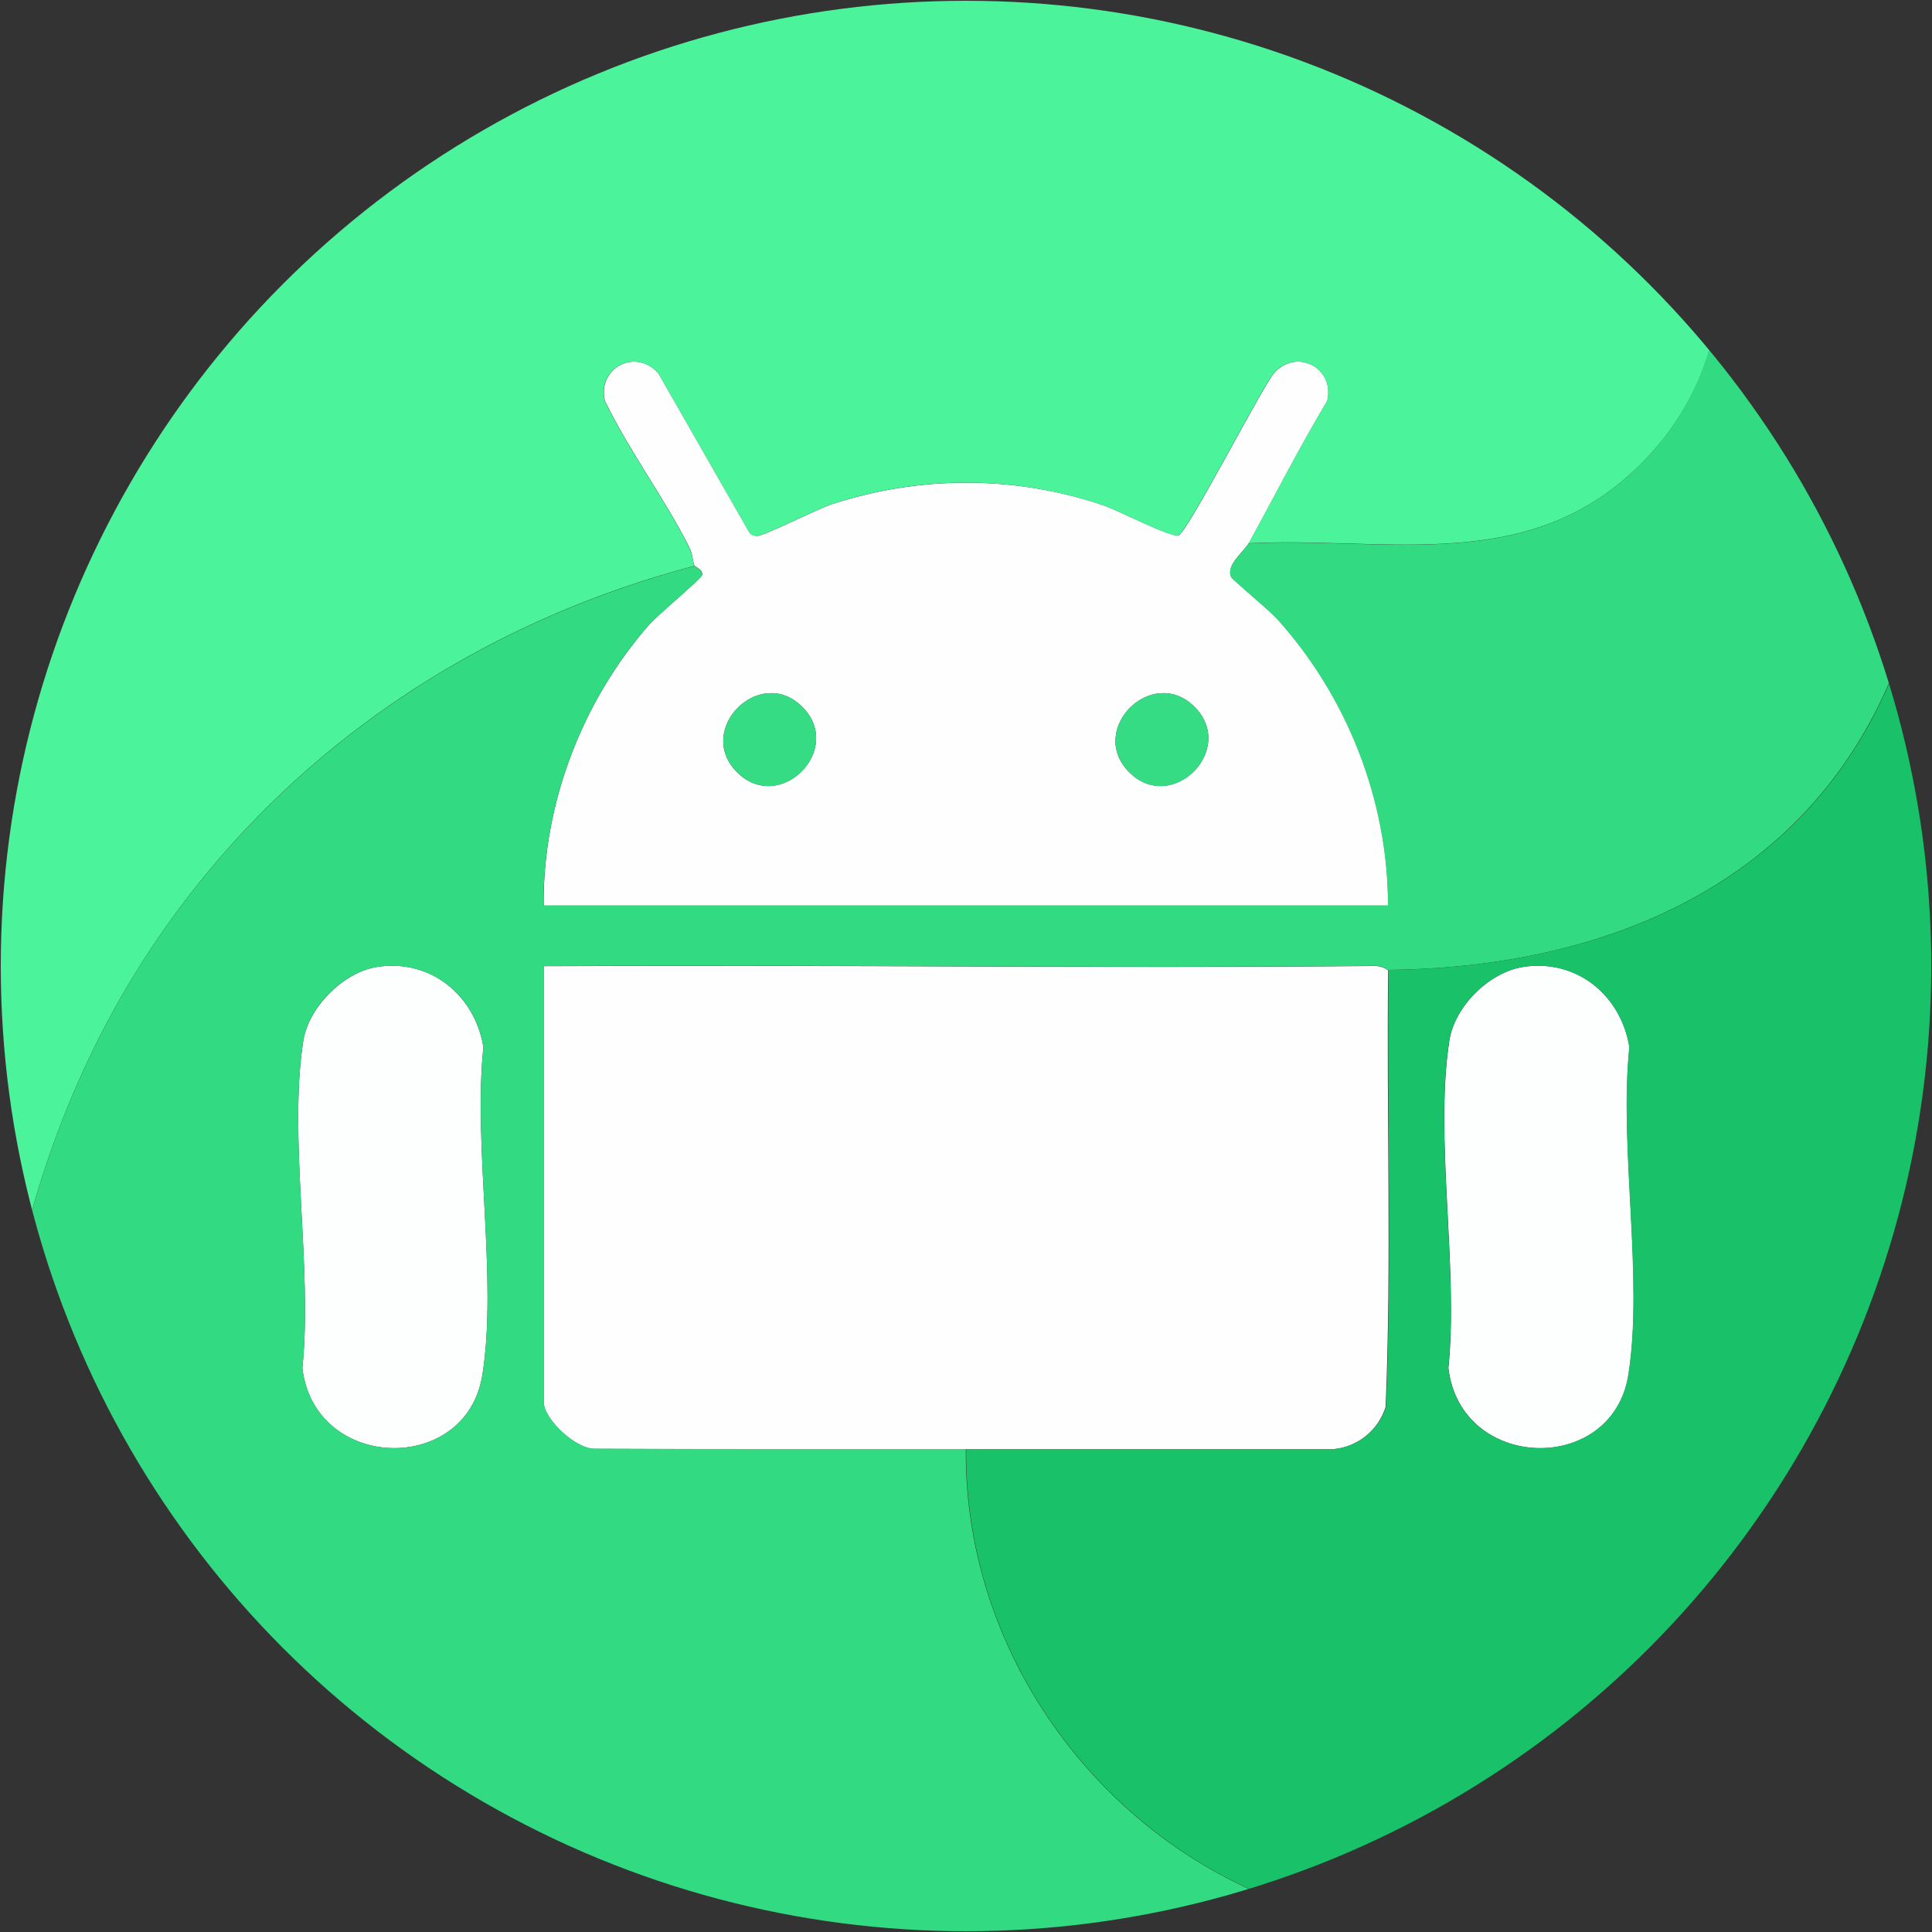 <?xml version="1.0" encoding="UTF-8"?>
<svg id="Camada_1" xmlns="http://www.w3.org/2000/svg" version="1.1" xmlns:xlink="http://www.w3.org/1999/xlink" viewBox="0 0 1000 1000">
  <rect x="0" y="0" width="1000" height="1000" fill="#333333" stroke="none"/>
  <!-- Generator: Adobe Illustrator 29.1.0, SVG Export Plug-In . SVG Version: 2.1.0 Build 142)  -->
  <defs>
    <style>
      .st0 {
        fill: none;
      }

      .st1 {
        fill: #fdfefd;
      }

      .st2 {
        fill: #19c269;
      }

      .st3 {
        fill: #32db82;
      }

      .st4 {
        fill: #fefefe;
      }

      .st5 {
        fill: #4bf49a;
      }

      .st6 {
        clip-path: url(#clippath);
      }

      .st7 {
        fill: #fdfefe;
      }

      .st8 {
        fill: #35dc83;
      }
    </style>
    <clipPath id="clippath">
      <circle class="st0" cx="500" cy="500" r="499.6"/>
    </clipPath>
  </defs>
  <path class="st4" d="M718.5,502c-.9,75.3,1.8,151.1-1.3,226.2-3.7,12-14.4,20.7-27,21.9h-190.3c-64,0-128,.1-192-.2-9.8.3-26.5-15.4-26.5-24.2v-225.6c143.5-.8,287,1.2,430.5-.1,3.6,0,6.3,2.1,6.6,2.1Z"/>
  <path class="st1" d="M646.3,281.2c-2.3,4.1-12.2,11.6-8.9,17.6.8,1.5,19.6,17,23.6,21.4,36.3,40.1,57.6,94,57.5,148.5h-437.1c-.5-52.8,20-106,54.7-145.5,4.4-5,26.9-23.7,27.3-25.5.7-3-3.8-4.4-3.9-4.8-1.1-2.8-.8-5.8-2.8-9.8-12.8-25.3-31.1-49.8-43.6-75.6-4.1-17.3,16.3-27.6,27.8-14.1l46.9,82c1,1.4,2.3,1.9,4,2,3.1.3,31.3-14,38.4-16.3,45.9-15.1,95.3-15.1,141.1.5,7.3,2.5,34.7,16.7,38.7,15.5,4.6-1.5,42-74.3,49.2-83.7,11.5-13.5,31.9-3.3,27.8,14.1-14.4,24.1-27.2,49.3-40.6,73.7ZM415.3,365.9c-22-22-55.8,11.8-33.8,33.8,22,22,55.8-11.8,33.8-33.8ZM618.3,365.9c-22-22-55.8,11.8-33.8,33.8,22,22,55.8-11.8,33.8-33.8Z"/>
  <path class="st7" d="M195,500.5c27.7-4.4,50.8,14.5,55.2,41.5-5.4,51.9,7.4,119.4-.5,169.5-8.2,52.3-86.9,50.2-93.2-3.4,5.4-51.9-7.4-119.4.5-169.5,2.8-17.4,20.7-35.3,38-38.1Z"/>
  <path class="st7" d="M788.2,500.5c27.7-4.4,50.8,14.5,55.2,41.5-5.4,51.9,7.4,119.4-.5,169.5-8.2,52.3-86.9,50.2-93.2-3.4,5.3-52.1-7.3-119.2.5-169.5,2.7-17.7,20.5-35.3,38.1-38.1Z"/>
  <path class="st8" d="M415.3,365.9c22,22-11.8,55.9-33.8,33.8-22-22,11.8-55.9,33.8-33.8Z"/>
  <path class="st8" d="M618.3,365.9c22,22-11.8,55.9-33.8,33.8-22-22,11.8-55.9,33.8-33.8Z"/>
  <g class="st6">
    <g>
      <path class="st3" d="M999.5,222.7c1.7,16-1.2,34.5,0,50.8-3.7,15.3-5.5,30.7-9.7,45.9-36,128.1-145.8,181.3-271.3,182.6-.3,0-3-2.1-6.6-2.1-143.5,1.3-287.1-.7-430.5.1v225.6c0,8.9,16.7,24.5,26.5,24.2,64,.3,128.1.2,192,.2-1,110.8,76.1,211,181.9,240.7l44.4,9.3H222.8c-15.7-4.7-32.1-6.9-47.8-11.7-76.9-23.5-141.3-88.8-163.9-166.1-4.3-14.8-6.1-30.2-10.7-44.9.8-18.8-1.1-37.9,0-56.6,4.3-74.1,30.5-153.5,69.4-216.6,65.6-106.3,169.1-179.3,289.6-211.1.1.3,4.6,1.7,3.9,4.8-.4,1.8-22.9,20.6-27.3,25.5-34.7,39.4-55.1,92.7-54.7,145.5h437.1c0-54.5-21.2-108.3-57.5-148.5-4-4.4-22.7-20-23.6-21.4-3.3-6,6.6-13.5,8.9-17.6,66.8-3.5,136.1,14.6,192.2-31.3,89.7-73.5,56.8-213.6-51.7-246,110.1,18,200.8,105,212.7,218.8ZM195,500.5c-17.4,2.8-35.3,20.6-38,38.1-7.9,50,4.9,117.6-.5,169.5,6.3,53.6,85,55.7,93.2,3.4,7.9-50-4.9-117.6.5-169.5-4.3-27-27.5-45.9-55.2-41.5Z"/>
      <path class="st5" d="M775.1,0c2.5,1.4,9.1,3.5,11.7,3.9,108.5,32.4,141.4,172.5,51.7,246-56,45.9-125.4,27.8-192.2,31.3,13.3-24.4,26.2-49.6,40.6-73.7,4.1-17.4-16.3-27.6-27.8-14.1-7.2,9.4-44.6,82.2-49.2,83.7-3.9,1.3-31.3-13-38.7-15.5-45.8-15.6-95.2-15.7-141.1-.5-7.1,2.3-35.3,16.6-38.4,16.3s-3-.6-4-2l-46.9-82c-11.5-13.5-31.9-3.2-27.8,14.1,12.5,25.8,30.8,50.3,43.6,75.6,2,4,1.8,7,2.8,9.8-120.6,31.8-224,104.8-289.6,211.1C30.8,567.2,4.7,646.6.3,720.7V224.6C12.6,124.9,79.7,40.4,176,10.8L224.8,0h550.3Z"/>
      <path class="st2" d="M999.5,779.3c-5.7,24-10,46.2-19.8,69.1-25.2,58.8-72.9,106.8-131.7,131.8-23,9.8-46.5,14.7-70.9,19.8h-50.7l-44.4-9.3c-105.8-29.8-183-129.9-181.9-240.7h190.3c12.6-1.1,23.3-9.9,27-21.8,3.1-75.1.5-150.9,1.3-226.2,125.5-1.3,235.3-54.5,271.3-182.6,4.3-15.2,6-30.7,9.7-45.9v505.9ZM788.2,500.5c-17.6,2.8-35.3,20.4-38.1,38.1-7.8,50.3,4.8,117.4-.5,169.5,6.3,53.6,85,55.7,93.2,3.4,7.9-50-4.9-117.6.5-169.5-4.3-27-27.5-45.9-55.2-41.5Z"/>
    </g>
  </g>
</svg>
